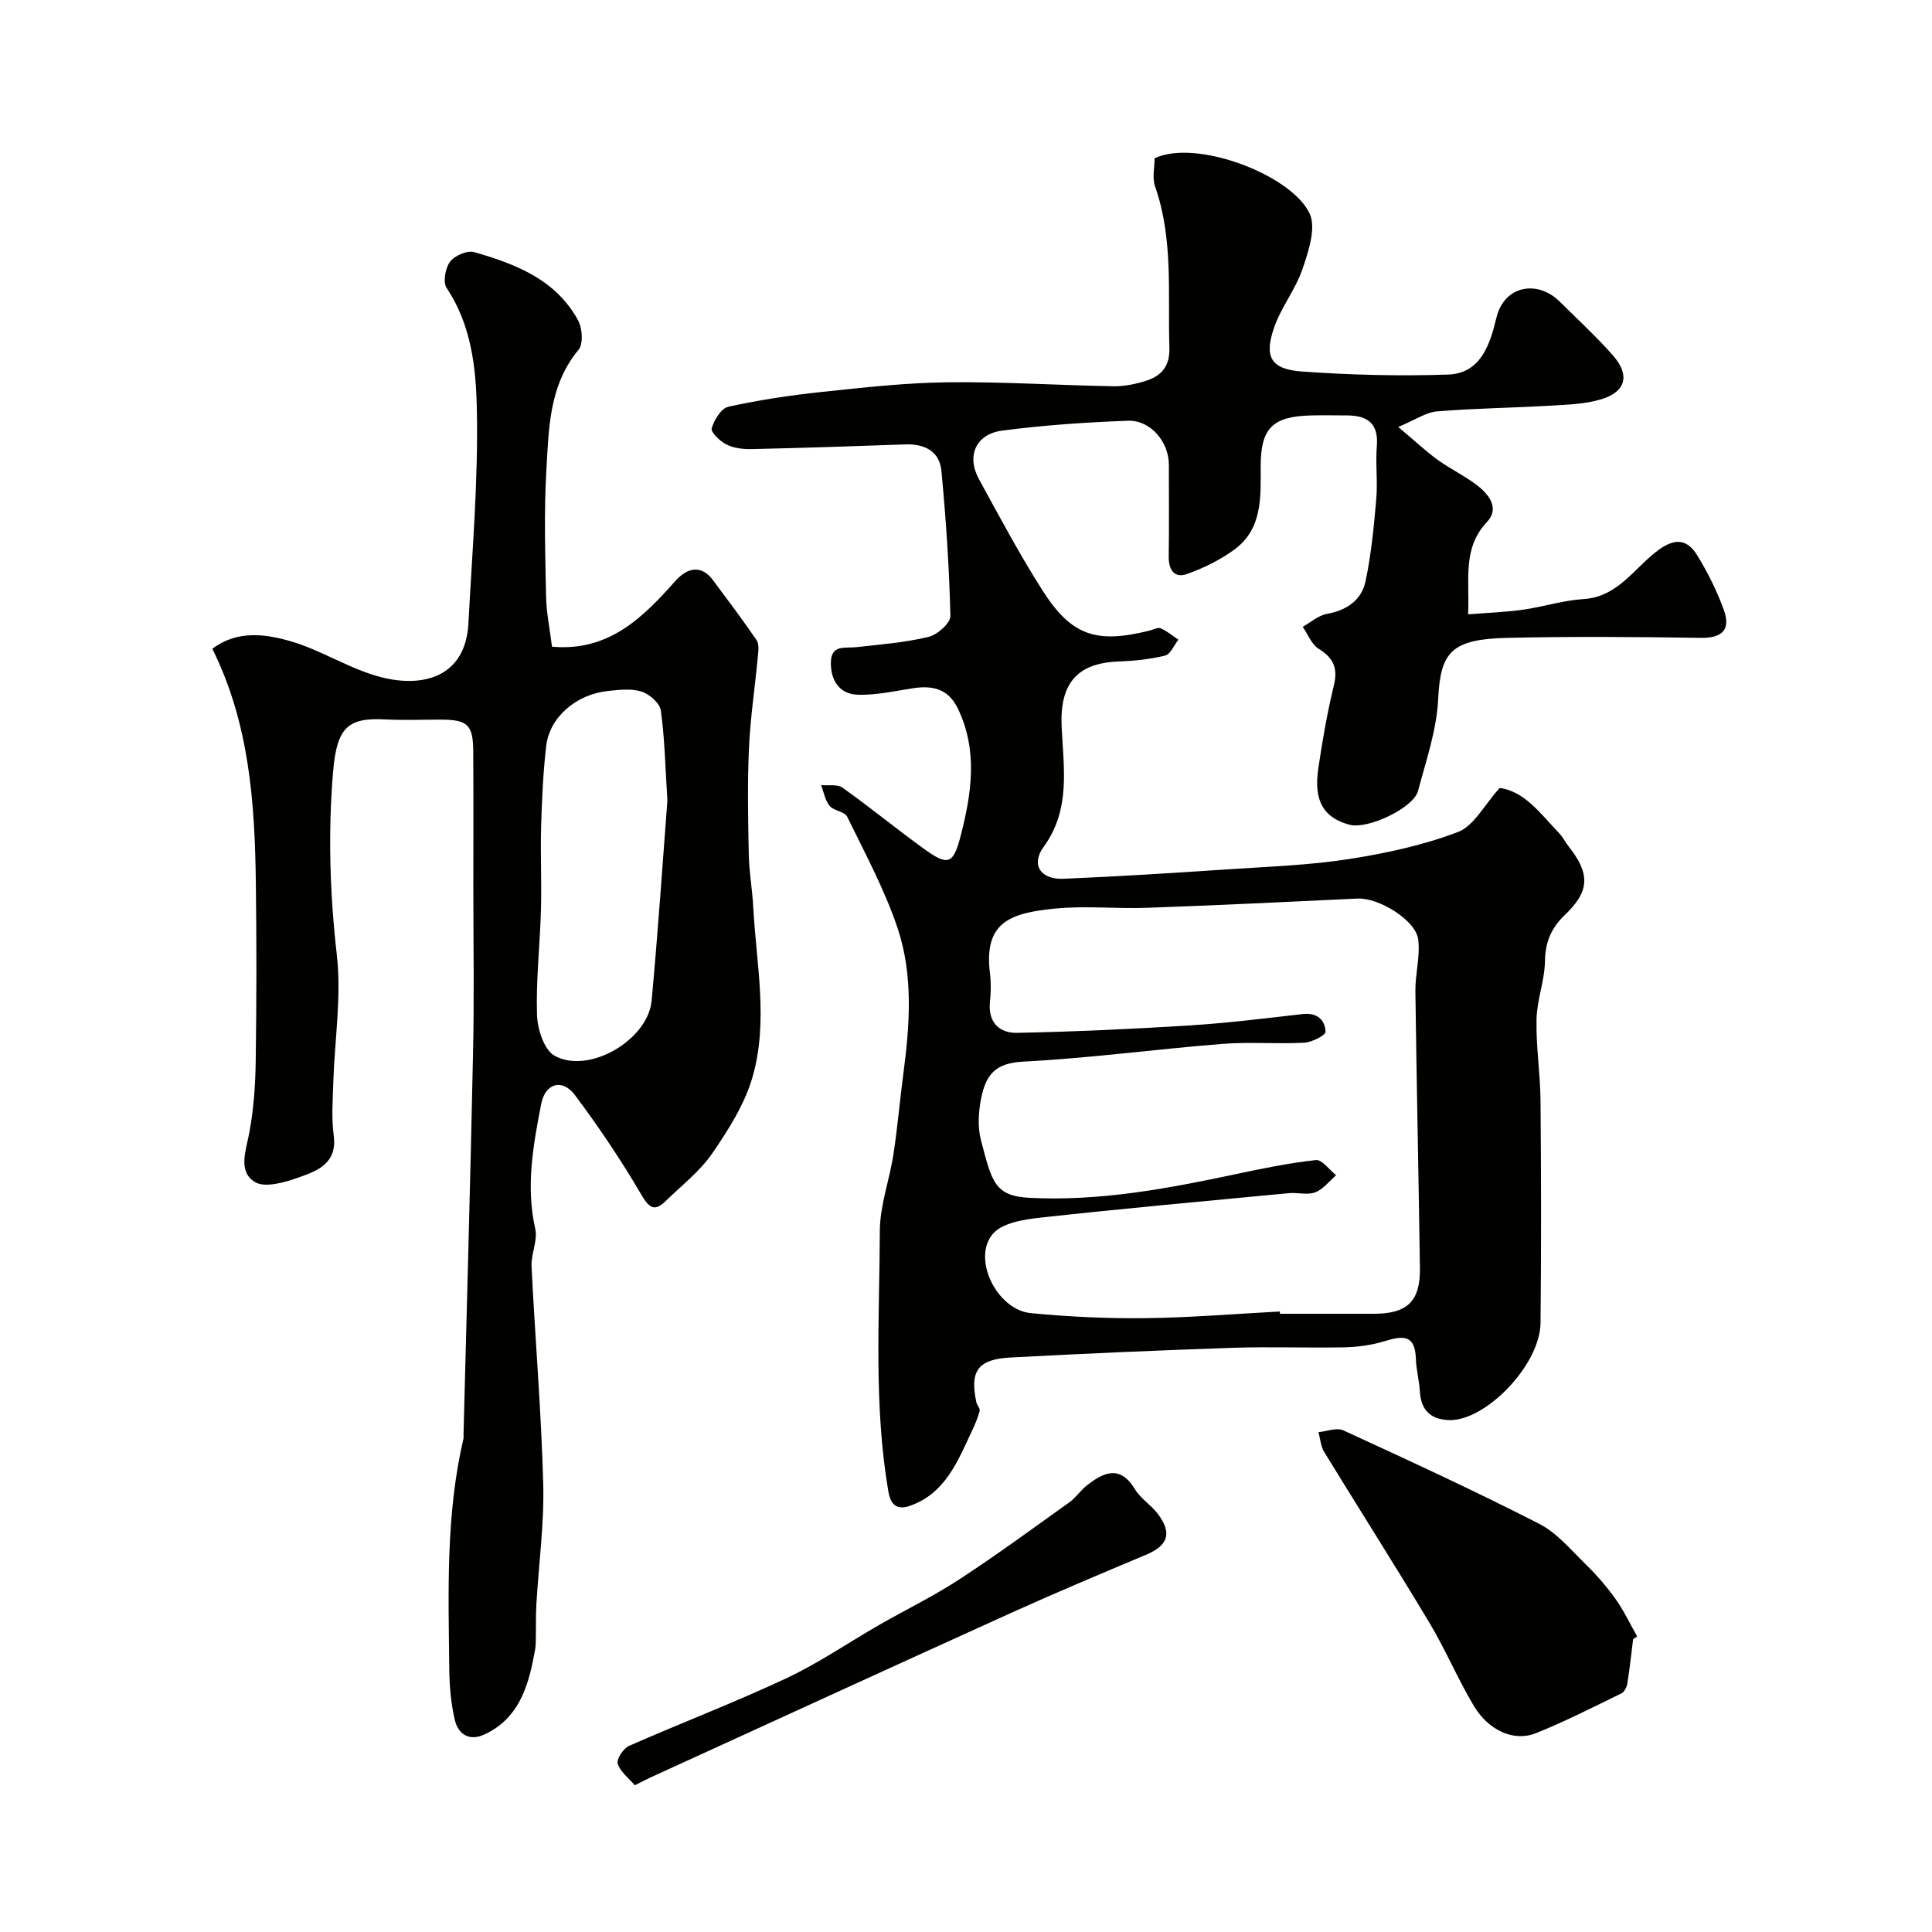 <svg enable-background="new 0 0 400 400" viewBox="0 0 400 400" xmlns="http://www.w3.org/2000/svg"><g fill="#010100"><path d="m289.49 88.4c3.64 3.06 5.8 5.1 8.19 6.82 2.64 1.9 5.64 3.33 8.21 5.31 2.44 1.89 4.6 4.75 1.98 7.53-5.17 5.48-3.57 11.94-3.91 19.13 4.02-.32 7.73-.45 11.38-.96 4.19-.59 8.31-1.94 12.51-2.2 7.28-.45 10.61-6.64 15.64-10.25 3.62-2.59 6.02-1.9 7.94 1.25 2.17 3.55 4.06 7.34 5.47 11.25 1.46 4.03-.26 5.85-4.77 5.78-13.33-.2-26.66-.3-39.99 0-11.65.27-13.91 2.9-14.38 12.66-.31 6.41-2.5 12.76-4.18 19.05-.95 3.54-10.38 7.95-14.1 7-5.39-1.39-7.54-4.92-6.55-11.6.85-5.8 1.86-11.6 3.24-17.3.87-3.59-.13-5.67-3.18-7.57-1.46-.91-2.21-2.98-3.28-4.52 1.66-.93 3.23-2.37 5.01-2.68 4.13-.74 7.18-2.86 8.01-6.78 1.17-5.58 1.72-11.3 2.21-16.99.32-3.64-.18-7.35.12-10.99.37-4.61-1.88-6.29-6.05-6.33-2.5-.02-5-.05-7.5 0-8.07.18-10.52 2.65-10.5 10.62.01 6.29.38 12.83-5.39 17.11-2.95 2.18-6.4 3.87-9.87 5.1-2.64.94-3.81-.89-3.78-3.64.09-6.33.03-12.66.03-18.99 0-4.72-3.8-9.27-8.47-9.1-8.69.32-17.39.91-26.01 2.04-5.51.72-7.46 5.25-4.84 10.05 4.22 7.73 8.38 15.52 13.1 22.95 6.02 9.47 11.14 11.17 22.2 8.41.78-.2 1.73-.73 2.33-.47 1.32.57 2.46 1.54 3.67 2.35-.91 1.14-1.64 3.02-2.76 3.29-3.16.78-6.47 1.11-9.73 1.23-8.76.35-12.08 4.83-11.69 13.49.38 8.38 1.95 17.12-3.73 24.89-2.69 3.67-.64 6.8 4.1 6.6 11.54-.48 23.07-1.22 34.59-1.99 8.16-.54 16.38-.83 24.45-2.08 7.67-1.19 15.42-2.86 22.64-5.61 3.32-1.26 5.46-5.61 8.64-9.12 5.2.68 8.51 5.4 12.31 9.36.78.81 1.29 1.88 1.99 2.77 4.44 5.61 4.37 9.23-.76 14.12-2.82 2.69-4.1 5.59-4.16 9.58-.06 4.03-1.66 8.04-1.75 12.08-.12 5.61.78 11.23.83 16.86.13 15.33.16 30.66 0 45.99-.09 8.76-11.52 20.52-19.12 20.11-3.77-.2-5.63-2.16-5.86-5.92-.14-2.27-.76-4.51-.83-6.78-.16-5.39-3.11-4.64-6.76-3.55-2.63.78-5.46 1.14-8.21 1.19-7.66.15-15.34-.16-22.99.1-15.34.52-30.67 1.19-46 2.01-6.75.36-8.44 2.83-7.03 9.27.14.62.8 1.28.68 1.77-.36 1.4-.94 2.76-1.56 4.07-2.96 6.3-5.51 13-12.86 15.59-2.33.82-3.94.18-4.47-2.88-3.08-17.94-1.85-36.02-1.78-54.05.02-5.27 2-10.51 2.81-15.81.85-5.5 1.31-11.05 2.04-16.57 1.35-10.18 2.11-20.5-1.18-30.31-2.67-7.96-6.74-15.47-10.43-23.05-.52-1.08-2.78-1.2-3.64-2.25-.94-1.14-1.2-2.84-1.76-4.3 1.5.15 3.37-.22 4.44.54 5.72 4.08 11.17 8.55 16.87 12.67 4.94 3.56 6.05 3.26 7.58-2.67 2.26-8.77 3.62-17.63-.56-26.35-1.96-4.1-5.2-4.87-9.27-4.24-3.87.59-7.79 1.5-11.64 1.33-3.47-.15-5.37-2.75-5.4-6.45-.04-4.03 2.88-3.11 5.26-3.38 5.02-.56 10.09-.96 14.97-2.13 1.83-.44 4.56-2.87 4.52-4.34-.24-10.02-.91-20.05-1.86-30.03-.38-4.05-3.46-5.62-7.47-5.48-10.6.38-21.19.73-31.8.97-1.75.04-3.68-.18-5.21-.94-1.34-.66-3.3-2.54-3.08-3.35.48-1.73 1.97-4.15 3.45-4.48 6.36-1.4 12.84-2.37 19.32-3.06 8.67-.92 17.37-1.9 26.07-2 11.43-.14 22.86.62 34.3.82 2.24.04 4.57-.43 6.72-1.11 3.25-1.02 5.03-3.01 4.9-6.93-.35-11.18.85-22.45-2.97-33.35-.62-1.77-.09-3.94-.09-5.81 8.63-4.09 28.35 3.45 32.09 11.43 1.4 2.98-.23 7.83-1.47 11.49-1.43 4.22-4.42 7.91-5.88 12.12-2.12 6.13-.67 8.65 5.82 9.11 10.04.72 20.15.97 30.2.63 6.88-.23 8.74-6.51 10-11.75 1.62-6.74 8.53-7.92 13.14-3.33 3.71 3.69 7.59 7.23 11.03 11.16 3.52 4.02 2.66 7.45-2.38 9.01-3.38 1.04-7.09 1.14-10.67 1.35-7.78.46-15.59.54-23.36 1.18-2.25.15-4.38 1.68-8.08 3.23zm-24.51 183.13c.01.16.02.32.02.47h19.49c6.87 0 9.58-2.58 9.49-9.45-.27-19.09-.69-38.18-.94-57.28-.05-3.58 1.02-7.23.59-10.73-.49-4.04-8.17-8.71-12.56-8.5-14.51.69-29.03 1.39-43.55 1.91-6.32.23-12.71-.45-18.98.15-9.57.92-14.87 2.92-13.58 13.4.24 1.97.2 4.01 0 5.99-.43 4.24 2.02 6.42 5.61 6.35 11.89-.24 23.79-.79 35.66-1.53 7.85-.49 15.67-1.47 23.48-2.36 2.95-.34 4.63 1.17 4.73 3.66.03.73-2.82 2.18-4.41 2.27-5.65.3-11.35-.2-16.98.25-13.74 1.09-27.44 2.95-41.2 3.67-5.55.29-7.72 2.4-8.76 7.82-.52 2.73-.69 5.8.01 8.45 2.27 8.64 2.79 11.56 10.12 11.93 14.41.73 28.43-1.89 42.41-4.86 5.57-1.19 11.17-2.34 16.82-2.96 1.26-.14 2.78 2.03 4.18 3.14-1.43 1.22-2.68 2.91-4.33 3.54-1.6.61-3.63 0-5.44.17-17.16 1.63-34.33 3.18-51.46 5.07-3.43.38-7.88 1.07-9.84 3.36-4.39 5.11.84 15.73 7.85 16.41 7.89.76 15.85 1.13 23.78 1.04 9.28-.11 18.53-.89 27.79-1.38z"/><path d="m114.29 133.89c11.76 1.06 18.83-6.06 25.55-13.62 2.6-2.92 5.48-3.24 7.73-.21 3.07 4.13 6.18 8.23 9.08 12.48.56.82.36 2.27.25 3.41-.59 6.35-1.56 12.68-1.84 19.04-.33 7.32-.18 14.66-.03 21.99.07 3.6.73 7.18.92 10.78.62 11.77 3.19 23.69-.16 35.27-1.62 5.61-4.98 10.88-8.33 15.77-2.54 3.7-6.29 6.59-9.55 9.78-2.23 2.18-3.35 1.8-5.08-1.15-4.18-7.15-8.83-14.07-13.79-20.7-2.64-3.52-6.16-2.45-6.99 1.82-1.66 8.54-3.22 17.08-1.23 25.88.54 2.4-.89 5.18-.77 7.76.74 15.01 2.02 30.01 2.42 45.03.22 8.31-.95 16.65-1.42 24.97-.15 2.68-.06 5.37-.13 8.05-.02.81-.19 1.61-.34 2.41-1.28 6.83-3.34 13.24-10.3 16.46-3.14 1.45-5.44-.05-6.14-3.1-.76-3.33-1.08-6.83-1.12-10.26-.17-16.02-.76-32.08 2.93-47.87.07-.32.01-.66.02-1 .67-26.2 1.42-52.39 1.96-78.59.27-11.35.07-22.72.07-34.09 0-9.52.04-19.04-.02-28.56-.03-5.59-1.14-6.63-6.66-6.65-3.83-.01-7.67.16-11.5-.04-7.76-.41-10.08 1.56-10.86 10.85-1.06 12.68-.67 25.24.78 37.93.98 8.62-.45 17.5-.73 26.27-.11 3.68-.41 7.43.08 11.05.79 5.87-3.44 7.38-7.34 8.76-2.84 1.01-6.92 2.18-8.99.91-3.53-2.18-1.86-6.42-1.16-10.13.91-4.83 1.27-9.82 1.34-14.74.18-12.33.19-24.66.03-36.99-.21-16.6-1.32-33.07-9.01-48.54 5.09-3.85 10.88-3.09 16.1-1.59 6.49 1.86 12.39 5.83 18.91 7.49 8.8 2.24 17.43-.17 18.01-11.16.78-14.85 2.07-29.73 1.74-44.56-.18-8.42-1.16-17.26-6.24-24.86-.81-1.21-.29-4.14.7-5.46.94-1.26 3.57-2.39 5-1.98 8.58 2.46 16.92 5.69 21.51 14.13.88 1.63 1.11 4.85.1 6.07-6.17 7.43-6.17 16.42-6.68 25.15-.5 8.64-.22 17.32-.05 25.99.06 3.28.75 6.53 1.23 10.35zm23.89 31.82c-.46-7.14-.56-12.94-1.37-18.63-.21-1.51-2.36-3.38-4-3.9-2.12-.67-4.63-.36-6.94-.12-6.6.69-12.11 5.45-12.79 11.41-.64 5.56-.89 11.17-1.05 16.77-.16 5.69.13 11.39-.03 17.08-.2 7.26-1.04 14.53-.82 21.77.09 2.95 1.45 7.27 3.63 8.48 7.05 3.95 19.36-3.23 20.1-11.39 1.32-14.26 2.28-28.55 3.27-41.47z"/><path d="m338.12 339.39c-.39 3.08-.71 6.18-1.21 9.24-.12.72-.63 1.69-1.24 1.98-5.86 2.84-11.67 5.84-17.72 8.24-4.56 1.81-9.8-.58-12.86-5.75-3.31-5.57-5.84-11.61-9.17-17.17-7.11-11.86-14.55-23.53-21.77-35.33-.71-1.17-.8-2.72-1.17-4.09 1.73-.16 3.77-1 5.14-.37 13.6 6.25 27.2 12.52 40.52 19.33 3.75 1.92 6.69 5.51 9.8 8.54 2.22 2.17 4.28 4.57 6.08 7.1 1.7 2.4 2.97 5.11 4.43 7.68-.26.21-.54.4-.83.6z"/><path d="m131.43 369.62c-1.22-1.43-2.98-2.75-3.54-4.46-.3-.92 1.17-3.18 2.34-3.69 10.82-4.77 21.89-8.99 32.59-14.01 6.69-3.14 12.86-7.4 19.3-11.09 5.49-3.15 11.22-5.92 16.5-9.38 7.76-5.07 15.25-10.57 22.8-15.97 1.34-.96 2.28-2.44 3.58-3.46 3.52-2.77 6.91-4.32 10 .8 1.18 1.94 3.35 3.25 4.73 5.09 3 3.99 2.1 6.54-2.46 8.45-9.29 3.9-18.59 7.81-27.77 11.96-25.03 11.34-50 22.8-74.99 34.22-.72.35-1.43.73-3.08 1.54z"/></g></svg>